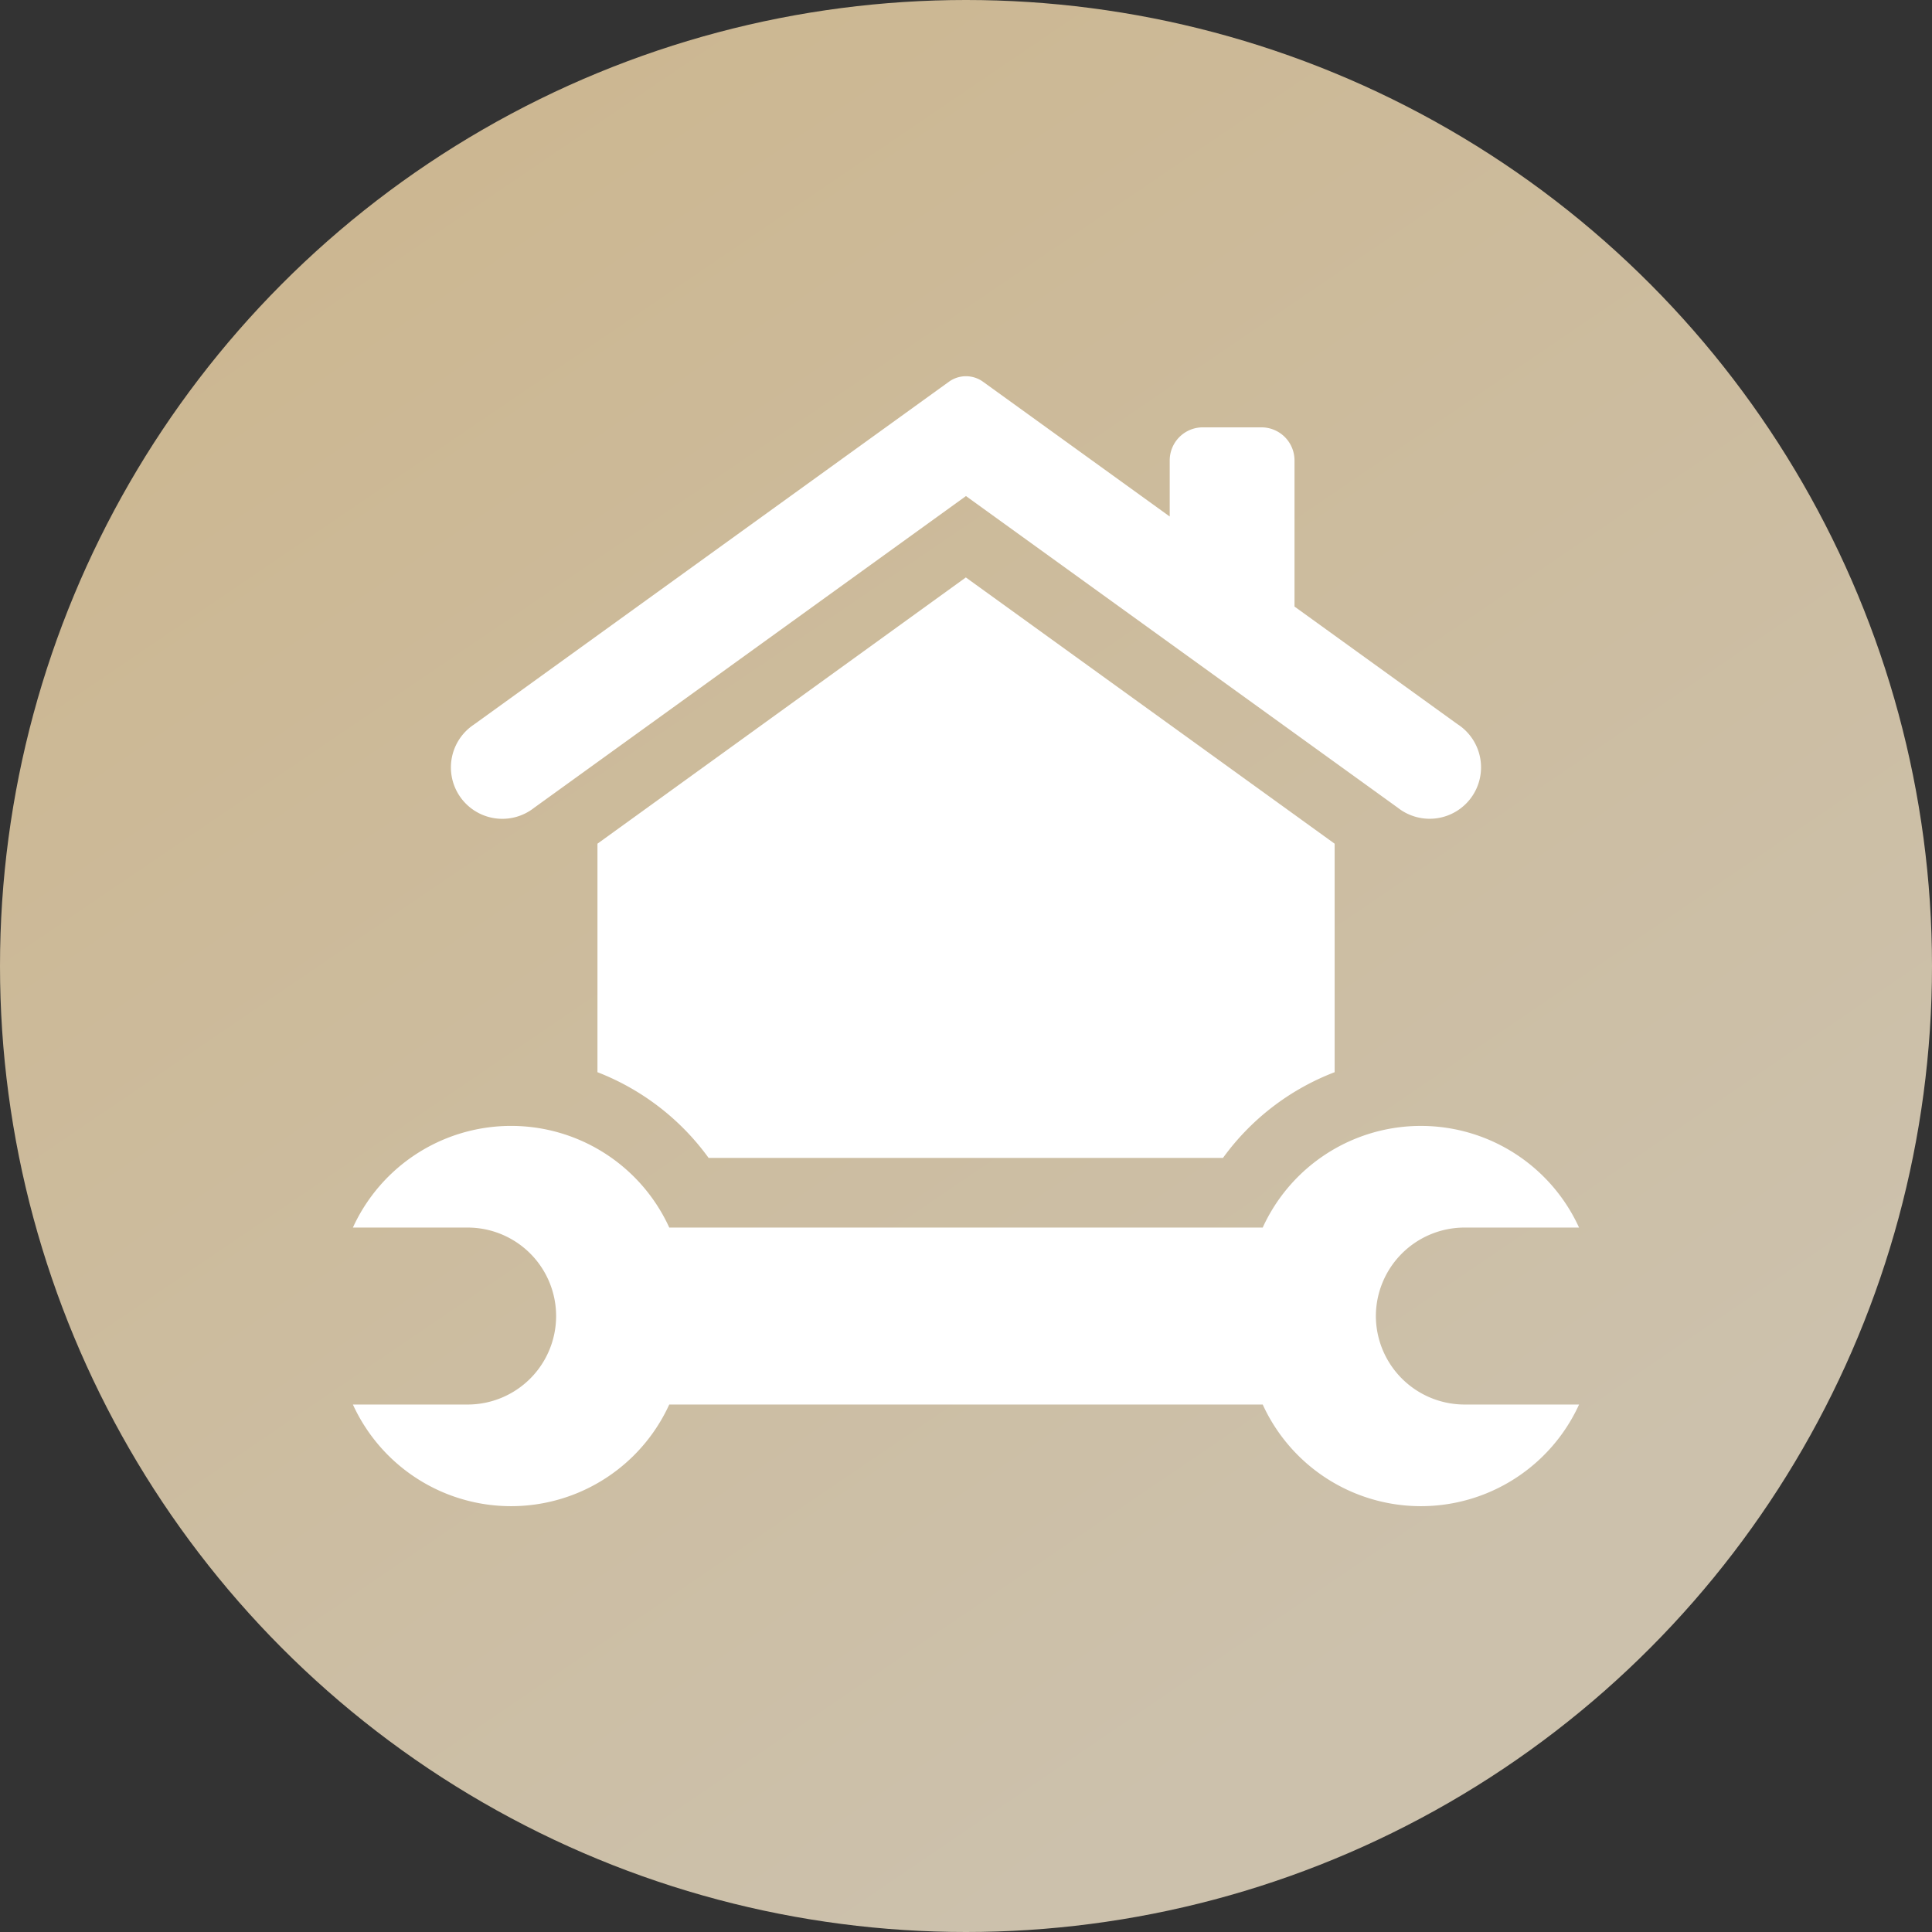 <?xml version="1.0" encoding="UTF-8"?> <svg xmlns="http://www.w3.org/2000/svg" xmlns:xlink="http://www.w3.org/1999/xlink" width="109" height="109" viewBox="0 0 109 109"><rect x="0" y="0" width="109" height="109" fill="#333333" stroke="none"/><defs><linearGradient id="linear-gradient" x2="0.623" y2="0.916" gradientUnits="objectBoundingBox"><stop offset="0" stop-color="#ccb58c"></stop><stop offset="1" stop-color="#ccc1ac"></stop></linearGradient><clipPath id="clip-path"><rect id="Rectangle_692" data-name="Rectangle 692" width="69.178" height="63.749" fill="#fff"></rect></clipPath></defs><g id="Group_3191" data-name="Group 3191" transform="translate(-1527 -3108.504)"><g id="Group_2942" data-name="Group 2942" transform="translate(579 906.504)"><circle id="Ellipse_66" data-name="Ellipse 66" cx="54.5" cy="54.5" r="54.5" transform="translate(948 2202)" fill="url(#linear-gradient)"></circle></g><g id="Group_3154" data-name="Group 3154" transform="translate(1546.91 3129.73)"><g id="Group_3153" data-name="Group 3153" clip-path="url(#clip-path)"><path id="Path_71047" data-name="Path 71047" d="M79.945,19.65l-9.221-6.655V4.751a1.867,1.867,0,0,0-1.867-1.867H65.55a1.867,1.867,0,0,0-1.867,1.867V7.914L53.15.311a1.643,1.643,0,0,0-1.923,0L24.432,19.65a2.9,2.9,0,1,0,3.39,4.7L52.188,6.761,76.555,24.347a2.9,2.9,0,1,0,3.39-4.7" transform="translate(-17.6 0)" fill="#fff"></path><path id="Path_71048" data-name="Path 71048" d="M98.512,61.853V74.744a13.926,13.926,0,0,0-6.3,4.837H63.193a13.991,13.991,0,0,0-6.272-4.837V61.853L77.705,46.831Z" transform="translate(-43.124 -35.479)" fill="#fff"></path><path id="Path_71049" data-name="Path 71049" d="M57.714,185.214h0a5.006,5.006,0,0,1,4.991-4.991h6.472a9.81,9.81,0,0,0-17.847,0H17.849a9.811,9.811,0,0,0-17.849,0H6.473a4.992,4.992,0,0,1,0,9.984H0a9.811,9.811,0,0,0,17.848,0H51.33a9.811,9.811,0,0,0,17.848,0H62.706a5.007,5.007,0,0,1-4.992-4.992" transform="translate(0 -132.192)" fill="#fff"></path></g></g></g></svg> 